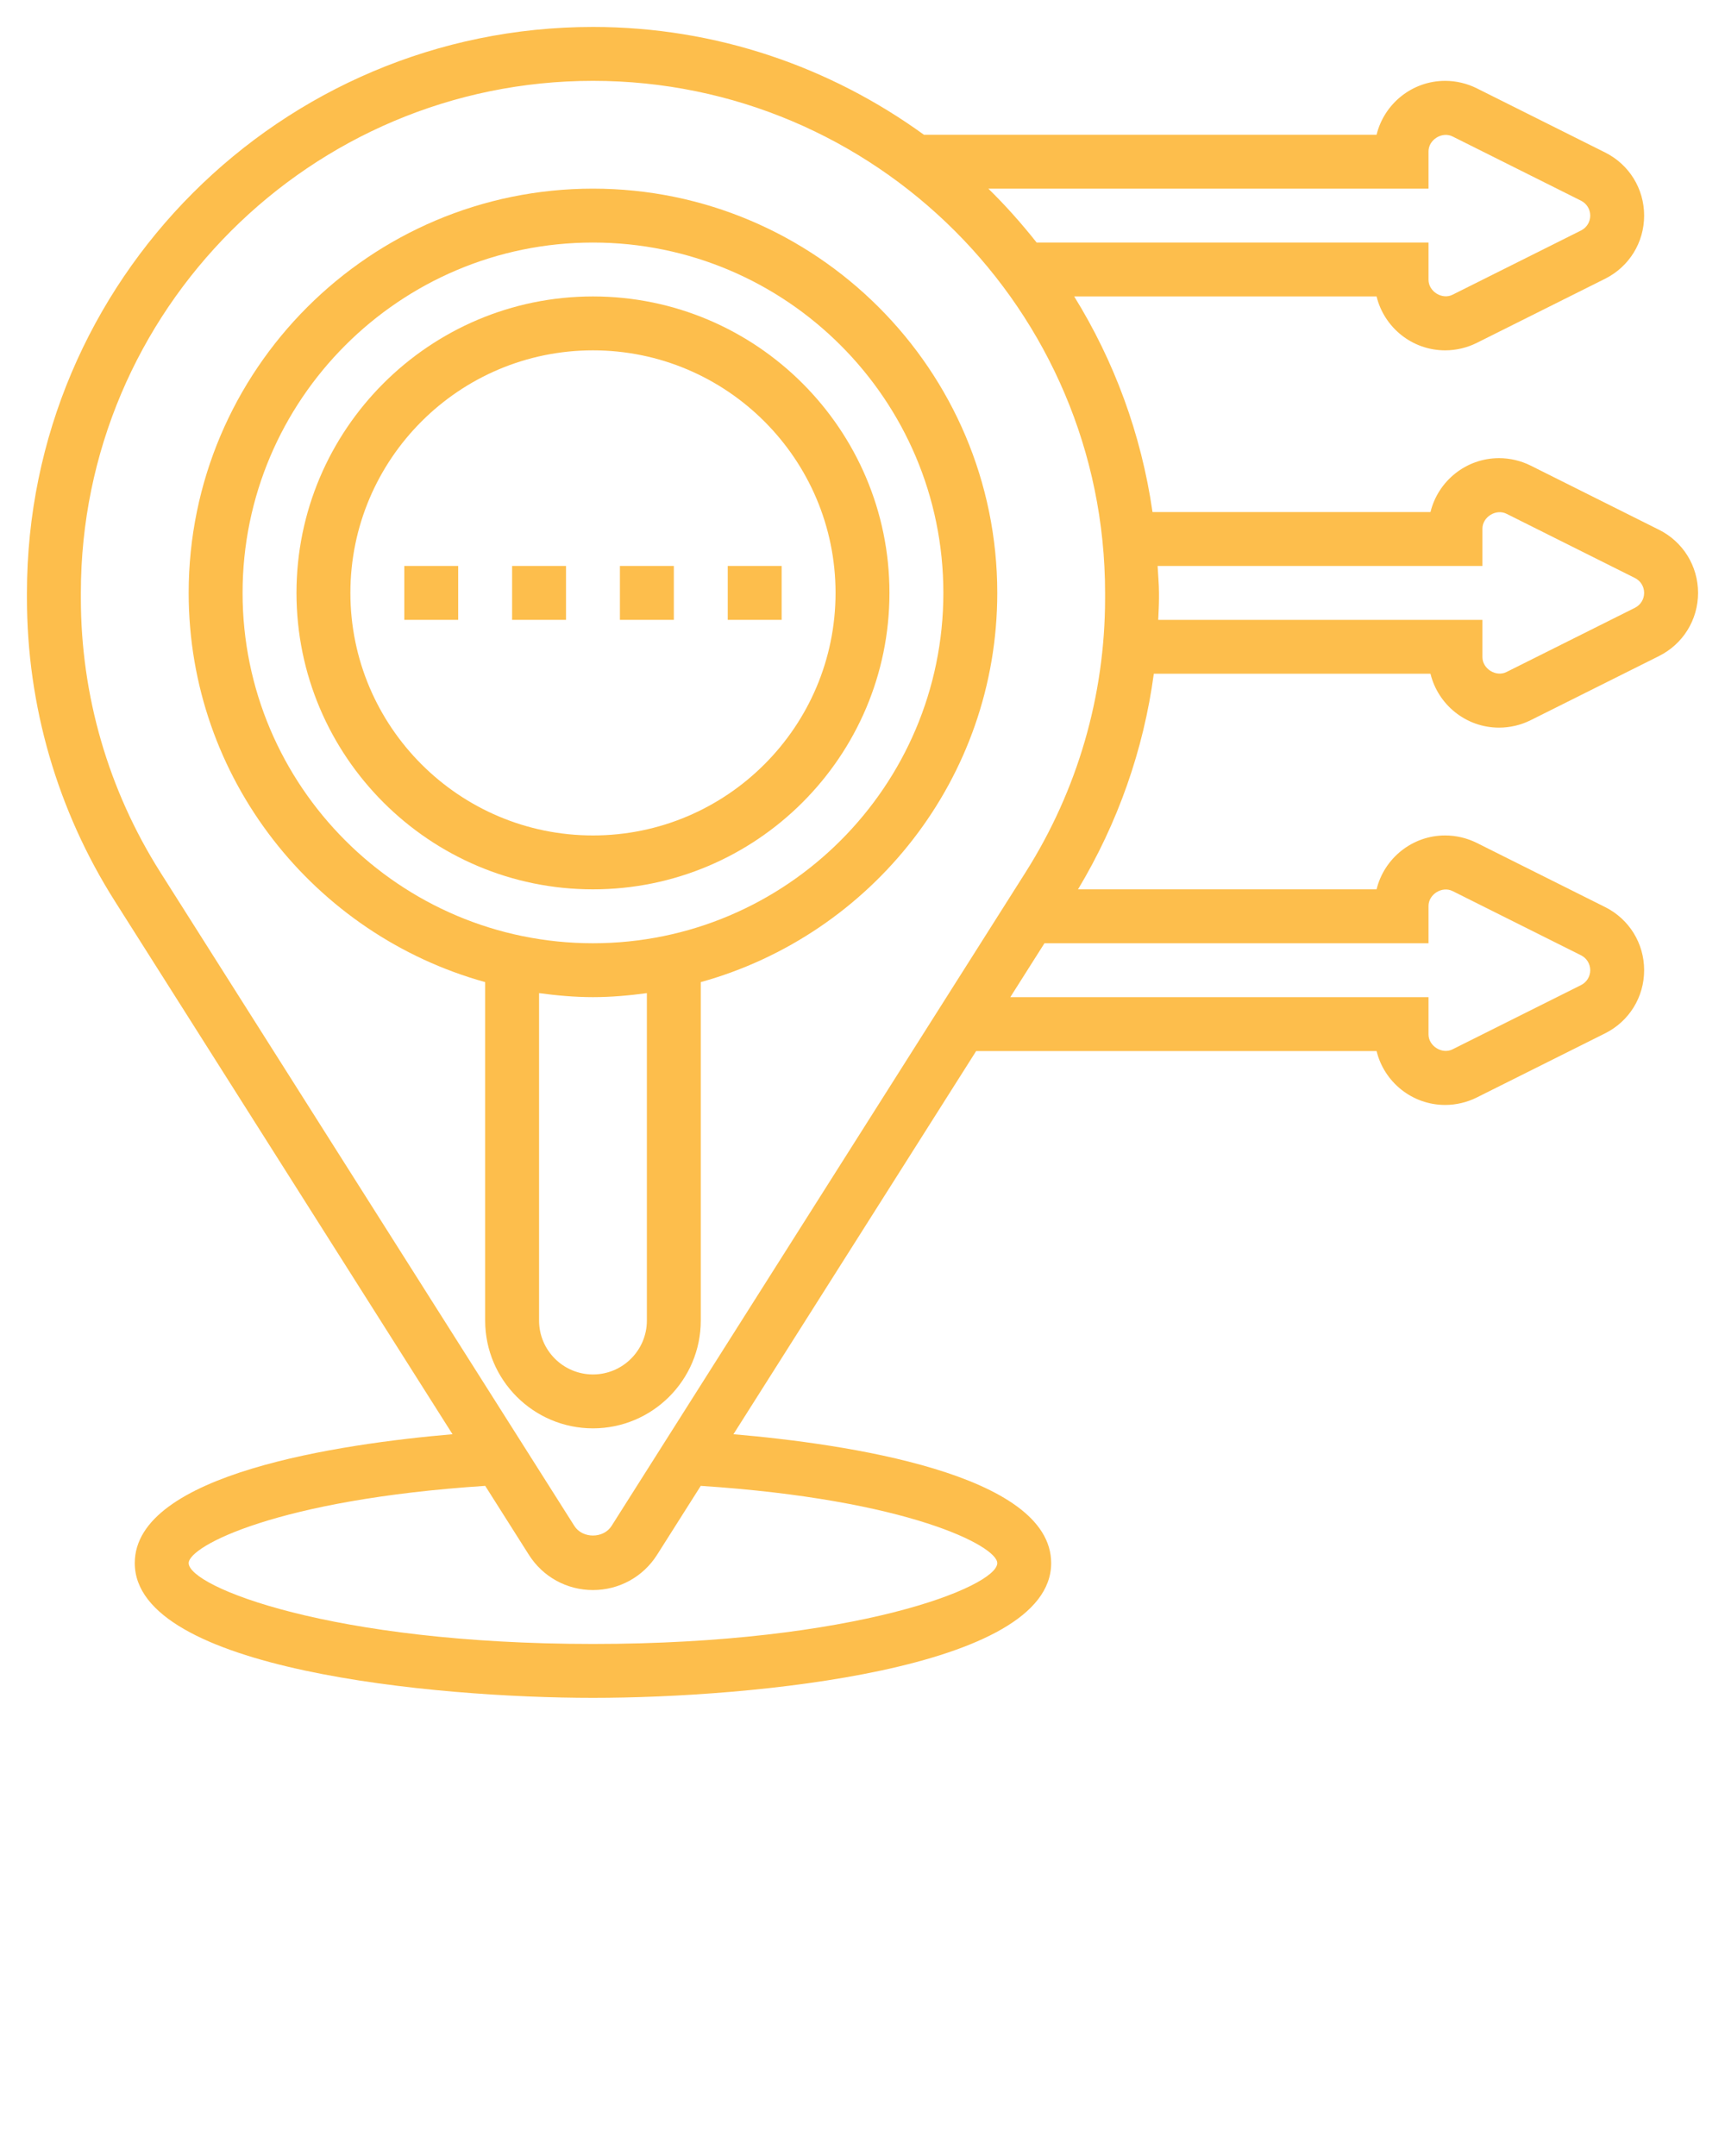 <svg xmlns="http://www.w3.org/2000/svg" xmlns:xlink="http://www.w3.org/1999/xlink" version="1.1" x="0px" y="0px" fill="#FDBE4C" viewBox="0 0 64 80" style="enable-background:new 0 0 64 64;" xml:space="preserve"><g><path d="M22,11c-6.065,0-11,4.935-11,11s4.935,11,11,11s11-4.935,11-11S28.065,11,22,11z M22,31c-4.963,0-9-4.037-9-9s4.037-9,9-9   s9,4.037,9,9S26.963,31,22,31z"/><rect x="15" y="21" width="2" height="2"/><rect x="27" y="21" width="2" height="2"/><rect x="23" y="21" width="2" height="2"/><rect x="19" y="21" width="2" height="2"/><path d="M22,7C13.729,7,7,13.729,7,22c0,6.885,4.667,12.685,11,14.442V49c0,2.206,1.794,4,4,4s4-1.794,4-4V36.442   C32.333,34.685,37,28.885,37,22C37,13.729,30.271,7,22,7z M24,49c0,1.103-0.897,2-2,2s-2-0.897-2-2V36.851   C20.656,36.939,21.32,37,22,37s1.344-0.061,2-0.149V49z M22,35c-7.168,0-13-5.832-13-13S14.832,9,22,9s13,5.832,13,13   S29.168,35,22,35z"/><path d="M61.553,19.658l-4.764-2.382C56.428,17.096,56.022,17,55.618,17c-1.23,0-2.266,0.854-2.545,2H42.76   c-0.418-2.901-1.426-5.607-2.906-8h11.219c0.279,1.146,1.314,2,2.545,2c0.404,0,0.81-0.096,1.171-0.276l4.765-2.382   C60.445,9.895,61,8.997,61,8s-0.555-1.895-1.447-2.342l-4.764-2.382C54.428,3.096,54.022,3,53.618,3c-1.23,0-2.266,0.854-2.545,2   H34.279C30.821,2.495,26.587,1,22,1C10.421,1,1,10.421,1,22v0.199c0,3.984,1.127,7.87,3.259,11.236l12.53,19.783   C12.647,53.573,5,54.68,5,58c0,3.955,11.12,5,17,5s17-1.045,17-5c0-3.32-7.646-4.427-11.788-4.782L36.217,39h14.856   c0.279,1.146,1.314,2,2.545,2c0.404,0,0.81-0.096,1.171-0.276l4.765-2.382C60.445,37.895,61,36.997,61,36s-0.555-1.895-1.447-2.342   l-4.764-2.382C54.428,31.096,54.022,31,53.618,31c-1.23,0-2.266,0.854-2.545,2H39.996c1.476-2.46,2.433-5.176,2.812-8h10.265   c0.279,1.146,1.314,2,2.545,2c0.404,0,0.81-0.096,1.171-0.276l4.765-2.382C62.445,23.895,63,22.997,63,22   S62.445,20.105,61.553,19.658z M53,7V5.618c0-0.437,0.506-0.749,0.895-0.553l4.763,2.382C58.869,7.553,59,7.765,59,8   s-0.131,0.447-0.342,0.553l-4.764,2.382C53.508,11.132,53,10.818,53,10.382V9H38.461c-0.557-0.703-1.151-1.374-1.792-2H53z M37,58   c0,0.871-5.257,3-15,3S7,58.871,7,58c0-0.628,3.29-2.361,11.002-2.866l1.618,2.555C20.139,58.51,21.028,59,22,59   s1.861-0.49,2.38-1.31l1.619-2.556C33.71,55.639,37,57.372,37,58z M53,35v-1.382c0-0.437,0.506-0.749,0.895-0.553l4.763,2.382   C58.869,35.553,59,35.765,59,36s-0.131,0.447-0.342,0.553l-4.764,2.382C53.508,39.132,53,38.818,53,38.382V37H37.484l1.267-2H53z    M41,22.199c0,3.605-1.02,7.12-2.948,10.166L22.69,56.621c-0.301,0.475-1.08,0.476-1.381-0.001L5.948,32.365   C4.02,29.319,3,25.805,3,22.199V22C3,11.523,11.523,3,22,3s19,8.523,19,19V22.199z M60.658,22.553l-4.764,2.382   C55.508,25.132,55,24.818,55,24.382V23H42.972C42.982,22.733,43,22.467,43,22.199V22c0-0.338-0.035-0.666-0.051-1H55v-1.382   c0-0.437,0.505-0.749,0.895-0.553l4.763,2.382C60.869,21.553,61,21.765,61,22S60.869,22.447,60.658,22.553z"/></g></svg>